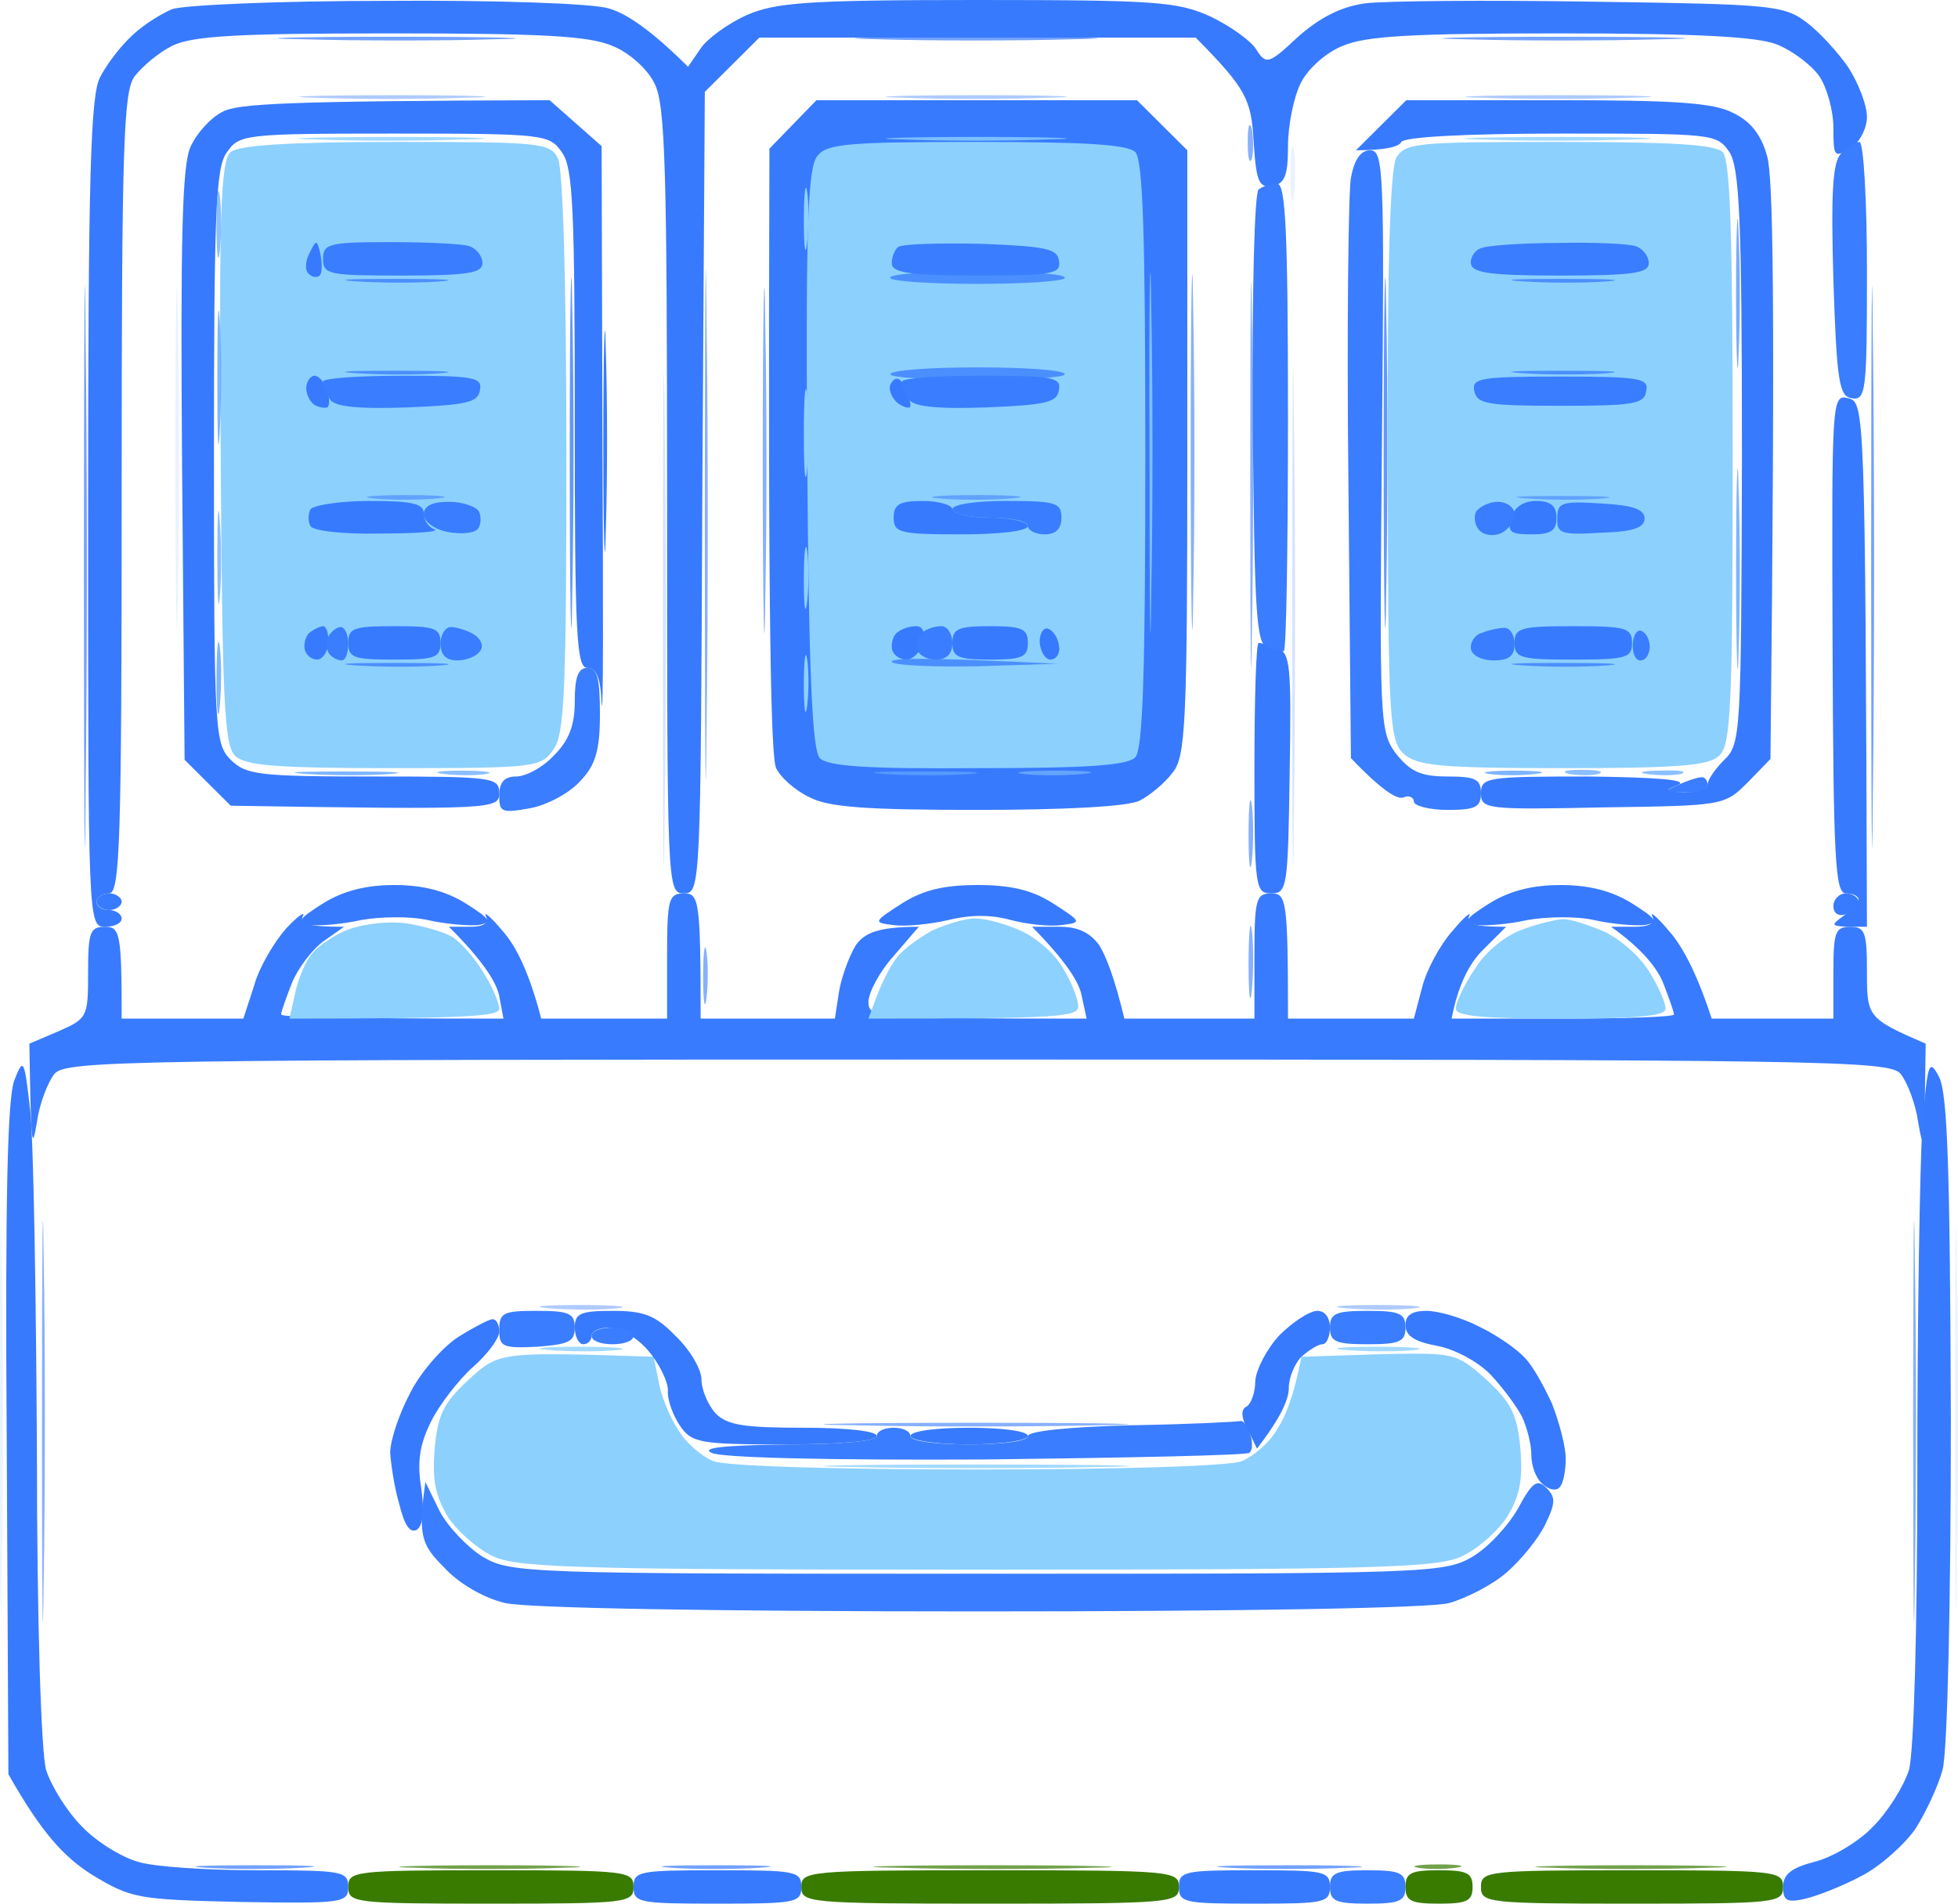 <svg width="72" height="70" viewBox="0 0 72 70" fill="none" xmlns="http://www.w3.org/2000/svg">
<path fill-rule="evenodd" clip-rule="evenodd" d="M14.194 0.031C18.112 0 21.784 0.123 22.37 0.307C22.956 0.461 23.851 1.013 25.301 2.456L25.764 1.781C26.011 1.412 26.782 0.86 27.461 0.553C28.541 0.092 29.652 0 35.946 0C42.518 0 43.321 0.061 44.524 0.614C45.233 0.952 46.005 1.504 46.19 1.811C46.56 2.395 46.653 2.364 47.733 1.351C48.535 0.645 49.306 0.246 50.201 0.123C50.942 0.031 54.675 0 58.532 0.061C65.042 0.154 65.567 0.184 66.4 0.798C66.863 1.136 67.573 1.904 67.974 2.487C68.344 3.07 68.652 3.868 68.652 4.298C68.652 4.728 68.375 5.25 68.035 5.465C67.449 5.803 67.418 5.772 67.418 4.697C67.418 4.053 67.171 3.193 66.894 2.794C66.585 2.364 65.876 1.842 65.32 1.627C64.61 1.351 62.389 1.228 57.39 1.228C51.898 1.228 50.232 1.32 49.368 1.689C48.751 1.934 48.072 2.548 47.825 3.07C47.578 3.561 47.362 4.605 47.362 5.373C47.362 6.478 47.239 6.754 46.776 6.846C46.283 6.908 46.19 6.662 46.097 5.158C46.005 3.654 45.82 3.254 43.968 1.382H27.924L25.918 3.377L25.826 18.114C25.764 32.605 25.764 32.851 25.147 32.851C24.53 32.851 24.53 32.636 24.53 18.421C24.53 6.202 24.468 3.838 24.067 3.07C23.82 2.548 23.141 1.934 22.524 1.689C21.66 1.32 19.963 1.228 14.348 1.228C8.67 1.228 7.066 1.32 6.325 1.689C5.832 1.934 5.215 2.456 4.937 2.825C4.536 3.408 4.474 5.465 4.474 18.175C4.474 31.009 4.412 32.851 4.011 32.851C3.764 32.851 3.549 33.004 3.549 33.158C3.549 33.342 3.764 33.465 4.011 33.465C4.258 33.465 4.474 33.618 4.474 33.772C4.474 33.956 4.196 34.079 3.857 34.079C3.24 34.079 3.24 33.864 3.24 18.882C3.24 6.447 3.333 3.531 3.672 2.855C3.919 2.364 4.443 1.689 4.844 1.32C5.215 0.952 5.893 0.522 6.325 0.338C6.757 0.184 10.244 0.031 14.194 0.031ZM67.974 14.645C68.56 14.798 68.591 15.075 68.652 34.079H67.943C67.326 34.048 67.326 34.017 67.788 33.68C68.097 33.465 68.313 33.219 68.344 33.096C68.344 32.943 68.128 32.851 67.881 32.851C67.48 32.851 67.418 31.623 67.387 23.671C67.356 14.614 67.356 14.491 67.974 14.645ZM46.283 23.64C46.375 23.64 46.684 23.733 46.961 23.825C47.455 24.009 47.486 24.469 47.424 28.43C47.362 32.636 47.332 32.851 46.745 32.851C46.159 32.851 46.128 32.636 46.128 28.246C46.128 25.728 46.19 23.64 46.283 23.64ZM14.502 32.544C15.551 32.544 16.384 32.759 17.125 33.219C18.05 33.803 18.112 33.925 17.587 34.017C17.248 34.048 16.415 33.987 15.736 33.833C15.057 33.68 13.947 33.711 13.268 33.833C12.589 33.987 11.756 34.048 11.416 34.017C10.892 33.925 10.954 33.803 11.879 33.219C12.62 32.759 13.453 32.544 14.502 32.544ZM35.946 32.544C37.18 32.544 37.952 32.728 38.723 33.219C39.772 33.895 39.803 33.925 39.032 34.017C38.6 34.079 37.767 33.987 37.18 33.833C36.46 33.629 35.689 33.629 34.866 33.833C34.188 33.987 33.293 34.079 32.861 34.017C32.089 33.925 32.12 33.895 33.169 33.219C33.941 32.728 34.712 32.544 35.946 32.544ZM57.39 32.544C58.439 32.544 59.273 32.759 60.013 33.219C60.939 33.803 61 33.925 60.476 34.017C60.136 34.048 59.303 33.987 58.625 33.833C57.946 33.68 56.835 33.711 56.156 33.833C55.477 33.987 54.644 34.048 54.305 34.017C53.78 33.925 53.842 33.803 54.768 33.219C55.508 32.759 56.341 32.544 57.39 32.544ZM1.111 40.833C1.234 41.939 1.327 47.588 1.358 53.421C1.358 59.592 1.512 64.474 1.697 65.088C1.882 65.671 2.469 66.623 3.024 67.175C3.549 67.728 4.505 68.311 5.091 68.465C5.678 68.649 7.652 68.772 9.473 68.772C12.589 68.772 12.805 68.803 12.805 69.386C12.805 69.969 12.62 70 8.856 69.939C5.03 69.847 4.844 69.816 3.363 68.925C2.407 68.311 1.574 67.483 0.309 65.241L0.247 52.93C0.185 44.057 0.278 40.373 0.525 39.728C0.864 38.868 0.895 38.93 1.111 40.833ZM71.306 39.605C71.615 40.219 71.707 42.952 71.738 52.193C71.738 58.763 71.615 64.504 71.429 65.088C71.275 65.671 70.812 66.653 70.442 67.237C70.041 67.82 69.146 68.618 68.498 68.956C67.819 69.325 66.894 69.693 66.4 69.816C65.721 69.969 65.567 69.908 65.567 69.386C65.567 68.925 65.876 68.68 66.709 68.465C67.356 68.311 68.344 67.728 68.868 67.175C69.424 66.623 70.01 65.671 70.195 65.088C70.38 64.443 70.504 59.899 70.504 54.035C70.504 48.539 70.596 42.89 70.689 41.447C70.874 39.053 70.936 38.899 71.306 39.605ZM26.381 68.772C29.251 68.772 29.467 68.803 29.467 69.386C29.467 69.969 29.251 70 26.381 70C23.512 70 23.296 69.969 23.296 69.386C23.296 68.803 23.512 68.772 26.381 68.772ZM46.128 68.772C48.689 68.772 48.905 68.803 48.905 69.386C48.905 69.969 48.689 70 46.128 70C43.567 70 43.351 69.969 43.351 69.386C43.351 68.803 43.567 68.772 46.128 68.772Z" fill="#387AFE"/>
<path fill-rule="evenodd" clip-rule="evenodd" d="M25.147 32.851C25.702 32.851 25.764 33.066 25.764 37.456H30.701L30.855 36.443C30.948 35.921 31.225 35.154 31.472 34.754C31.781 34.325 32.244 34.079 33.786 34.079L32.861 35.154C32.336 35.737 31.935 36.504 31.935 36.842C31.935 37.425 32.151 37.456 39.957 37.456L39.772 36.596C39.68 36.136 39.248 35.399 37.952 34.079H38.97C39.649 34.079 40.081 34.294 40.42 34.754C40.667 35.154 40.975 35.921 41.346 37.456H46.128V35.154C46.128 33.066 46.19 32.851 46.745 32.851C47.301 32.851 47.362 33.066 47.362 37.456H51.991L52.299 36.289C52.454 35.675 52.947 34.754 53.41 34.233C53.842 33.711 54.12 33.496 54.027 33.68C53.904 33.956 54.12 34.079 55.385 34.079L54.521 34.939C54.058 35.399 53.626 36.167 53.379 37.456H57.483C59.705 37.456 61.556 37.395 61.556 37.303C61.556 37.211 61.371 36.689 61.155 36.136C60.939 35.614 60.414 34.908 59.242 34.079H60.106C60.661 34.079 60.877 33.946 60.754 33.68C60.661 33.496 60.939 33.711 61.371 34.233C61.834 34.754 62.358 35.675 62.944 37.456H67.418V35.768C67.418 34.294 67.48 34.079 68.035 34.079C68.591 34.079 68.652 34.294 68.652 35.768C68.652 37.395 68.683 37.456 70.812 38.377L70.781 40.434C70.751 42.215 70.72 42.338 70.535 41.263C70.442 40.588 70.133 39.789 69.887 39.483C69.455 38.991 67.171 38.961 35.946 38.961C4.721 38.961 2.438 38.991 2.006 39.483C1.759 39.789 1.45 40.588 1.358 41.263C1.173 42.338 1.142 42.215 1.08 38.377L2.16 37.917C3.209 37.456 3.24 37.395 3.24 35.768C3.24 34.294 3.302 34.079 3.857 34.079C4.412 34.079 4.474 34.294 4.474 37.456H8.948L9.349 36.228C9.534 35.553 10.09 34.632 10.522 34.14C10.954 33.68 11.231 33.496 11.139 33.68C11.015 33.956 11.231 34.079 12.651 34.079L11.91 34.601C11.478 34.908 10.954 35.614 10.738 36.136C10.522 36.689 10.337 37.211 10.337 37.303C10.337 37.395 12.188 37.456 18.513 37.456L18.359 36.627C18.266 36.167 17.834 35.399 16.508 34.079H17.279C17.773 34.079 17.989 33.956 17.865 33.68C17.773 33.496 18.05 33.711 18.482 34.233C18.945 34.754 19.439 35.675 19.902 37.456H24.53V35.154C24.53 33.066 24.591 32.851 25.147 32.851V32.851ZM4.011 32.851C4.258 32.851 4.474 33.004 4.474 33.158C4.474 33.311 4.258 33.465 4.011 33.465C3.764 33.465 3.548 33.311 3.548 33.158C3.548 33.004 3.764 32.851 4.011 32.851ZM67.881 32.851C68.128 32.851 68.344 33.004 68.344 33.158C68.344 33.311 68.128 33.526 67.881 33.618C67.603 33.711 67.418 33.588 67.418 33.311C67.418 33.066 67.634 32.851 67.881 32.851Z" fill="#387BFE"/>
<path d="M67.418 10.316C67.326 7.061 67.387 5.987 67.696 5.649C67.912 5.404 68.22 5.219 68.375 5.219C68.529 5.219 68.652 7.368 68.652 9.978C68.652 14.338 68.621 14.737 68.097 14.645C67.634 14.583 67.541 14.061 67.418 10.316Z" fill="#3A7DFE"/>
<path d="M46.066 15.412C46.036 10.868 46.128 7.061 46.282 6.969C46.437 6.846 46.714 6.754 46.961 6.754C47.27 6.754 47.362 8.382 47.362 15.351C47.362 20.079 47.301 23.947 47.208 23.947C47.115 23.947 46.838 23.886 46.591 23.794C46.19 23.671 46.128 22.412 46.066 15.412Z" fill="#3A7DFE"/>
<path d="M50.294 70C49.121 70 48.905 69.908 48.905 69.386C48.905 68.864 49.121 68.772 50.294 68.772C51.466 68.772 51.682 68.864 51.682 69.386C51.682 69.908 51.466 70 50.294 70Z" fill="#3A7DFE"/>
<path d="M11.385 35.184C11.601 34.846 12.249 34.386 12.835 34.171C13.421 33.956 14.347 33.864 14.964 33.956C15.55 34.048 16.291 34.263 16.569 34.417C16.877 34.57 17.402 35.154 17.741 35.706C18.081 36.228 18.358 36.873 18.358 37.088C18.358 37.364 17.371 37.456 10.645 37.456L10.83 36.627C10.922 36.136 11.169 35.491 11.385 35.184Z" fill="#8DD1FE"/>
<path d="M32.953 35.246C33.169 34.939 33.755 34.509 34.249 34.232C34.773 33.987 35.483 33.772 35.853 33.772C36.254 33.772 37.026 33.987 37.55 34.232C38.105 34.478 38.815 35.092 39.093 35.614C39.401 36.105 39.648 36.75 39.648 36.996C39.648 37.395 39 37.456 31.934 37.456L32.243 36.627C32.428 36.136 32.737 35.522 32.953 35.246Z" fill="#8DD1FE"/>
<path d="M54.243 35.614C54.644 34.969 55.384 34.386 56.001 34.171C56.587 33.956 57.266 33.803 57.452 33.803C57.667 33.772 58.346 33.987 58.932 34.232C59.519 34.478 60.29 35.154 60.63 35.706C60.969 36.228 61.247 36.873 61.247 37.088C61.247 37.364 60.259 37.456 57.39 37.456C54.52 37.456 53.533 37.364 53.533 37.088C53.533 36.873 53.841 36.197 54.243 35.614Z" fill="#8DD1FE"/>
<path d="M18.05 70C13.021 70 12.805 69.969 12.805 69.386C12.805 68.803 13.021 68.772 18.05 68.772C23.079 68.772 23.295 68.803 23.295 69.386C23.295 69.969 23.079 70 18.05 70Z" fill="#387B00"/>
<path d="M36.409 70C29.682 70 29.466 69.969 29.466 69.386C29.466 68.803 29.682 68.772 36.409 68.772C43.135 68.772 43.351 68.803 43.351 69.386C43.351 69.969 43.135 70 36.409 70Z" fill="#387B00"/>
<path d="M52.916 70C51.898 70 51.682 69.908 51.682 69.386C51.682 68.864 51.898 68.772 52.916 68.772C53.934 68.772 54.15 68.864 54.15 69.386C54.15 69.908 53.934 70 52.916 70Z" fill="#387B00"/>
<path d="M60.013 70C54.675 70 54.459 69.969 54.459 69.386C54.459 68.803 54.675 68.772 60.013 68.772C65.351 68.772 65.567 68.803 65.567 69.386C65.567 69.969 65.351 70 60.013 70Z" fill="#387B00"/>
<path d="M18.205 1.443C16.354 1.504 13.145 1.504 11.108 1.443C9.072 1.412 10.614 1.351 14.502 1.351C18.421 1.351 20.056 1.412 18.205 1.443Z" fill="#387AFE" fill-opacity="0.7"/>
<path d="M39.495 1.443C37.458 1.504 34.188 1.504 32.244 1.443C30.3 1.412 31.966 1.351 35.946 1.351C39.927 1.351 41.531 1.412 39.495 1.443Z" fill="#387AFE" fill-opacity="0.7"/>
<path d="M61.093 1.443C59.057 1.504 55.786 1.504 53.842 1.443C51.898 1.412 53.565 1.351 57.545 1.351C61.525 1.351 63.13 1.412 61.093 1.443Z" fill="#387AFE" fill-opacity="0.7"/>
<path d="M3.148 29.167C3.117 33.803 3.086 30.088 3.086 20.877C3.086 11.667 3.117 7.89 3.148 12.434C3.209 16.978 3.209 24.531 3.148 29.167Z" fill="#387AFE" fill-opacity="0.7"/>
<path d="M68.869 29.167C68.838 33.803 68.807 30.088 68.807 20.877C68.807 11.667 68.838 7.89 68.869 12.434C68.93 16.978 68.93 24.531 68.869 29.167Z" fill="#387AFE" fill-opacity="0.7"/>
<path d="M11.108 68.68C10.09 68.741 8.486 68.741 7.56 68.68C6.634 68.618 7.467 68.588 9.411 68.588C11.355 68.588 12.126 68.618 11.108 68.68Z" fill="#387AFE" fill-opacity="0.7"/>
<path d="M27.924 68.68C26.998 68.741 25.548 68.741 24.684 68.68C23.82 68.618 24.592 68.588 26.381 68.588C28.171 68.588 28.85 68.618 27.924 68.68Z" fill="#387AFE" fill-opacity="0.7"/>
<path d="M49.523 68.68C48.258 68.741 46.314 68.741 45.203 68.68C44.092 68.618 45.141 68.588 47.517 68.588C49.893 68.588 50.788 68.649 49.523 68.68Z" fill="#387AFE" fill-opacity="0.7"/>
<path d="M25.98 26.864C25.949 31.101 25.918 27.693 25.918 19.342C25.918 10.991 25.949 7.522 25.98 11.667C26.042 15.811 26.042 22.627 25.98 26.864Z" fill="#387BFD" fill-opacity="0.6"/>
<path d="M46.036 5.833C45.943 6.079 45.882 5.803 45.882 5.219C45.882 4.636 45.943 4.421 46.036 4.759C46.097 5.096 46.097 5.588 46.036 5.833Z" fill="#387BFD" fill-opacity="0.6"/>
<path d="M46.036 31.623C45.974 32.206 45.912 31.807 45.912 30.702C45.912 29.596 45.974 29.105 46.036 29.627C46.097 30.149 46.097 31.04 46.036 31.623Z" fill="#387BFD" fill-opacity="0.6"/>
<path d="M1.605 58.18C1.574 61.557 1.543 58.917 1.543 52.346C1.543 45.776 1.574 43.013 1.605 46.206C1.666 49.399 1.666 54.803 1.605 58.18Z" fill="#387BFD" fill-opacity="0.6"/>
<path d="M70.411 58.18C70.38 61.557 70.35 58.917 70.35 52.346C70.35 45.776 70.38 43.013 70.411 46.206C70.473 49.399 70.473 54.803 70.411 58.18Z" fill="#387BFD" fill-opacity="0.6"/>
<path d="M46.036 23.18C46.005 26.404 45.974 23.825 45.974 17.5C45.974 11.175 46.005 8.535 46.036 11.667C46.097 14.798 46.097 19.956 46.036 23.18Z" fill="#387BFE" fill-opacity="0.6"/>
<path d="M46.036 36.382C45.974 37.057 45.912 36.627 45.912 35.461C45.912 34.294 45.974 33.711 46.036 34.233C46.097 34.754 46.097 35.706 46.036 36.382Z" fill="#387BFE" fill-opacity="0.6"/>
<path d="M25.98 36.689C25.918 37.211 25.856 36.842 25.856 35.921C25.856 35 25.918 34.57 25.98 35C26.042 35.43 26.042 36.167 25.98 36.689Z" fill="#387BFE" fill-opacity="0.6"/>
<path d="M47.578 7.215C47.517 7.706 47.455 7.368 47.455 6.447C47.455 5.526 47.517 5.096 47.578 5.526C47.64 5.956 47.64 6.724 47.578 7.215Z" fill="#387AFD" fill-opacity="0.1"/>
<path d="M0.062 57.873C0.031 61.066 0 58.517 0 52.193C0 45.868 0.031 43.228 0.062 46.36C0.123 49.491 0.123 54.68 0.062 57.873Z" fill="#387AFD" fill-opacity="0.1"/>
<path d="M71.954 57.873C71.923 61.066 71.892 58.517 71.892 52.193C71.892 45.868 71.923 43.228 71.954 46.36C72.015 49.491 72.015 54.68 71.954 57.873Z" fill="#387AFD" fill-opacity="0.1"/>
<path d="M47.578 30.088C47.547 34.232 47.516 30.917 47.516 22.719C47.516 14.522 47.547 11.145 47.578 15.197C47.64 19.25 47.64 25.943 47.578 30.088Z" fill="#387BFE" fill-opacity="0.2"/>
<path d="M24.437 30.088C24.406 34.232 24.375 30.978 24.375 22.873C24.375 14.768 24.406 11.39 24.437 15.351C24.498 19.311 24.498 25.943 24.437 30.088Z" fill="#387BFE" fill-opacity="0.2"/>
<path d="M20.672 68.68C19.13 68.742 16.723 68.742 15.273 68.68C13.823 68.65 15.088 68.588 18.05 68.588C21.012 68.588 22.215 68.65 20.672 68.68Z" fill="#387B00" fill-opacity="0.7"/>
<path d="M40.111 68.68C38.229 68.742 35.051 68.742 33.014 68.68C30.978 68.65 32.49 68.588 36.408 68.588C40.327 68.588 41.993 68.65 40.111 68.68Z" fill="#387B00" fill-opacity="0.7"/>
<path d="M53.533 68.68C53.101 68.742 52.484 68.742 52.145 68.68C51.805 68.619 52.145 68.557 52.916 68.557C53.687 68.557 53.965 68.619 53.533 68.68Z" fill="#387B00" fill-opacity="0.7"/>
<path d="M62.789 68.68C61.185 68.742 58.593 68.742 57.081 68.68C55.569 68.65 56.865 68.588 60.013 68.588C63.16 68.588 64.394 68.65 62.789 68.68Z" fill="#387B00" fill-opacity="0.7"/>
<path d="M8.115 16.64C8.053 7.798 8.115 5.895 8.485 5.588C8.793 5.342 10.614 5.219 14.563 5.219C19.901 5.219 20.241 5.25 20.518 5.833C20.703 6.202 20.827 10.469 20.827 16.64C20.827 25.237 20.765 26.987 20.364 27.54C19.901 28.215 19.747 28.246 14.502 28.246C10.12 28.246 9.009 28.154 8.639 27.785C8.238 27.386 8.176 25.667 8.115 16.64Z" fill="#8CD0FE"/>
<path d="M51.034 16.794C51.003 9.671 51.126 6.232 51.342 5.803C51.682 5.25 52.083 5.219 57.328 5.219C61.463 5.219 63.036 5.311 63.345 5.588C63.623 5.895 63.715 8.443 63.715 16.671C63.715 25.943 63.654 27.386 63.221 27.785C62.851 28.154 61.74 28.246 57.452 28.246C52.854 28.246 52.083 28.154 51.589 27.693C51.096 27.202 51.034 26.342 51.034 16.794Z" fill="#8CD0FE"/>
<path d="M15.983 53.267C16.106 51.978 16.322 51.579 17.248 50.719C18.358 49.706 18.389 49.706 24.036 49.89L24.221 50.811C24.313 51.333 24.622 52.101 24.93 52.561C25.208 53.053 25.794 53.544 26.226 53.728C26.689 53.912 30.7 54.035 35.946 54.035C41.191 54.035 45.202 53.912 45.665 53.728C46.097 53.544 46.683 53.053 46.961 52.561C47.27 52.101 47.578 51.333 47.856 49.89L50.694 49.798C53.502 49.737 53.533 49.737 54.644 50.719C55.569 51.579 55.785 51.978 55.909 53.267C56.002 54.465 55.878 55.017 55.415 55.785C55.045 56.338 54.274 57.013 53.687 57.259C52.762 57.658 50.077 57.719 35.946 57.719C21.814 57.719 19.13 57.658 18.204 57.259C17.618 57.013 16.846 56.338 16.476 55.785C16.014 55.017 15.89 54.465 15.983 53.267Z" fill="#8CD0FE"/>
<path d="M7.004 5.404C7.22 4.912 7.744 4.329 8.176 4.114C8.732 3.807 10.521 3.715 20.21 3.684L22.123 5.373L22.154 16.272C22.184 22.259 22.184 26.588 22.123 25.882C22.092 24.96 21.938 24.561 21.598 24.561C21.197 24.561 21.135 23.333 21.135 15.443C21.135 7.798 21.074 6.171 20.673 5.618C20.21 4.943 20.086 4.912 14.502 4.912C8.917 4.912 8.793 4.943 8.331 5.618C7.93 6.171 7.868 7.952 7.868 16.825C7.868 26.925 7.899 27.355 8.485 27.939C9.04 28.491 9.503 28.553 13.73 28.553C18.142 28.553 18.358 28.583 18.358 29.167C18.358 29.75 18.173 29.781 8.485 29.627L6.788 27.939L6.695 17.101C6.634 8.842 6.695 6.079 7.004 5.404Z" fill="#387AFE"/>
<path d="M28.294 5.465L29.158 4.575L30.022 3.684H41.808L43.66 5.526V16.671C43.66 26.741 43.598 27.846 43.104 28.43C42.827 28.798 42.271 29.259 41.901 29.443C41.469 29.658 39.186 29.781 35.946 29.781C31.904 29.781 30.485 29.689 29.775 29.32C29.25 29.075 28.695 28.583 28.541 28.246C28.355 27.877 28.232 23.364 28.294 5.465Z" fill="#387AFE"/>
<path d="M49.861 5.526L50.787 4.605L51.713 3.684H57.267C61.555 3.684 63.006 3.776 63.715 4.145C64.363 4.452 64.764 4.943 64.98 5.741C65.196 6.478 65.289 10.653 65.104 27.908L64.271 28.767C63.407 29.627 63.376 29.627 58.939 29.689L58.933 29.689C54.644 29.781 54.459 29.75 54.459 29.167C54.459 28.583 54.675 28.553 58.408 28.553C60.907 28.583 62.111 28.675 61.71 28.86C61.185 29.075 61.216 29.105 61.956 29.136C62.419 29.136 62.79 29.013 62.79 28.86C62.79 28.675 63.067 28.276 63.407 27.939C64.022 27.357 64.024 26.897 64.055 16.863L64.055 16.794C64.055 7.952 63.962 6.171 63.592 5.588C63.129 4.912 62.975 4.912 57.39 4.912C53.903 4.912 51.651 5.035 51.528 5.219C51.466 5.373 51.034 5.526 49.861 5.526Z" fill="#387AFE"/>
<path d="M21.444 49.43C21.29 49.43 21.135 49.154 21.135 48.816C21.135 48.294 21.351 48.202 22.524 48.202C23.666 48.202 24.098 48.355 24.838 49.123C25.363 49.614 25.794 50.351 25.794 50.719C25.794 51.118 26.041 51.671 26.319 51.978C26.751 52.408 27.368 52.5 29.559 52.5C31.163 52.5 32.243 52.623 32.243 52.807C32.243 52.991 30.916 53.114 28.849 53.114C25.702 53.114 25.424 53.053 24.992 52.408C24.745 52.039 24.529 51.456 24.56 51.118C24.56 50.781 24.221 50.105 23.82 49.645C23.419 49.184 22.802 48.816 22.431 48.816C22.061 48.816 21.753 48.939 21.753 49.123C21.753 49.276 21.629 49.43 21.444 49.43Z" fill="#387AFE"/>
<path d="M46.159 50.781C46.19 50.351 46.591 49.583 47.054 49.092C47.547 48.601 48.164 48.202 48.442 48.202C48.72 48.202 48.905 48.447 48.905 48.816C48.905 49.154 48.782 49.43 48.627 49.43C48.473 49.43 48.133 49.645 47.856 49.89C47.609 50.136 47.393 50.658 47.393 51.026C47.393 51.425 47.146 52.07 46.221 53.267L45.881 52.561C45.634 52.132 45.634 51.825 45.819 51.732C46.005 51.64 46.159 51.211 46.159 50.781Z" fill="#387AFE"/>
<path d="M52.854 49.491C52.021 49.338 51.682 49.123 51.682 48.724C51.682 48.355 51.929 48.202 52.453 48.202C52.885 48.202 53.749 48.447 54.397 48.785C55.045 49.092 55.785 49.614 56.063 49.921C56.372 50.228 56.804 51.026 57.081 51.64C57.328 52.285 57.575 53.175 57.575 53.636C57.575 54.096 57.483 54.588 57.328 54.711C57.205 54.833 56.927 54.772 56.711 54.557C56.464 54.342 56.31 53.882 56.31 53.482C56.31 53.114 56.156 52.5 55.971 52.101C55.785 51.732 55.261 51.026 54.829 50.566C54.366 50.075 53.502 49.614 52.854 49.491Z" fill="#387AFE"/>
<path d="M15.057 51.272C15.427 50.504 16.23 49.583 16.816 49.184C17.402 48.816 17.988 48.509 18.112 48.509C18.266 48.509 18.358 48.724 18.358 48.969C18.358 49.215 17.927 49.798 17.402 50.259C16.878 50.719 16.168 51.64 15.859 52.254C15.427 53.114 15.335 53.759 15.489 54.711C15.612 55.57 15.551 56.092 15.335 56.246C15.088 56.399 14.872 56.092 14.687 55.325C14.502 54.711 14.378 53.851 14.347 53.421C14.347 52.991 14.656 52.039 15.057 51.272Z" fill="#387AFE"/>
<path d="M35.637 53.114C34.403 53.114 33.477 52.961 33.477 52.807C33.477 52.623 34.403 52.5 35.637 52.5C36.871 52.5 37.797 52.623 37.797 52.807C37.797 52.961 36.871 53.114 35.637 53.114Z" fill="#387AFE"/>
<path d="M22.277 19.496C22.246 21.338 22.185 19.895 22.185 16.272C22.185 12.649 22.246 11.114 22.277 12.895C22.339 14.675 22.339 17.654 22.277 19.496Z" fill="#387BFE"/>
<path d="M49.584 17.715C49.522 12.097 49.584 7.061 49.676 6.539C49.8 5.864 50.036 5.526 50.386 5.526C50.88 5.526 50.91 6.294 50.818 16.18C50.725 26.557 50.725 26.895 51.342 27.724C51.867 28.368 52.237 28.553 53.224 28.553C54.243 28.553 54.459 28.645 54.459 29.167C54.459 29.689 54.243 29.781 53.224 29.781C52.546 29.781 51.99 29.627 51.99 29.474C51.99 29.32 51.805 29.228 51.62 29.32C51.404 29.412 50.88 29.136 49.676 27.877L49.584 17.715Z" fill="#3A7DFE"/>
<path d="M20.364 27.785C20.919 27.232 21.135 26.68 21.135 25.79C21.135 24.899 21.259 24.561 21.598 24.561C21.968 24.561 22.061 24.96 22.061 26.25C22.061 27.57 21.907 28.123 21.351 28.706C20.981 29.136 20.148 29.596 19.5 29.719C18.451 29.904 18.358 29.873 18.358 29.259C18.358 28.767 18.544 28.553 18.976 28.553C19.346 28.553 19.963 28.215 20.364 27.785Z" fill="#3A7DFE"/>
<path d="M61.926 29.136C61.185 29.136 61.154 29.105 61.71 28.86C62.049 28.706 62.419 28.583 62.543 28.583C62.697 28.553 62.789 28.706 62.789 28.86C62.789 29.044 62.419 29.167 61.926 29.136Z" fill="#3A7DFE"/>
<path d="M19.747 49.522C18.482 49.583 18.358 49.522 18.358 48.908C18.358 48.263 18.513 48.202 19.747 48.202C20.919 48.202 21.135 48.294 21.135 48.816C21.135 49.338 20.919 49.43 19.747 49.522Z" fill="#3A7DFE"/>
<path d="M50.293 49.43C49.121 49.43 48.905 49.338 48.905 48.816C48.905 48.294 49.121 48.202 50.293 48.202C51.466 48.202 51.682 48.294 51.682 48.816C51.682 49.338 51.466 49.43 50.293 49.43Z" fill="#3A7DFE"/>
<path d="M22.524 49.43C22.092 49.43 21.753 49.307 21.753 49.123C21.753 48.939 22.092 48.816 22.524 48.816C22.956 48.816 23.295 48.939 23.295 49.123C23.295 49.307 22.956 49.43 22.524 49.43Z" fill="#3A7DFE"/>
<path d="M37.797 52.807C37.797 52.623 39.309 52.469 41.592 52.408C43.66 52.377 45.449 52.285 45.603 52.254C45.727 52.224 45.881 52.439 45.974 52.746C46.066 53.022 46.066 53.329 45.943 53.421C45.85 53.513 41.469 53.605 36.223 53.667C30.484 53.697 26.473 53.605 26.165 53.421C25.764 53.237 26.628 53.145 28.942 53.114C30.916 53.114 32.243 52.991 32.243 52.807C32.243 52.623 32.521 52.5 32.86 52.5C33.2 52.5 33.477 52.623 33.477 52.807C33.477 52.991 34.403 53.114 35.637 53.114C36.871 53.114 37.797 52.991 37.797 52.807Z" fill="#3A7DFE"/>
<path d="M54.119 57.259C54.706 56.921 55.446 56.123 55.816 55.478C56.341 54.496 56.526 54.373 56.865 54.711C57.205 55.048 57.205 55.263 56.834 56.031C56.588 56.553 55.971 57.32 55.415 57.811C54.891 58.272 53.934 58.763 53.286 58.947C52.607 59.132 45.727 59.254 36.007 59.254C26.134 59.254 19.407 59.132 18.574 58.947C17.803 58.763 16.877 58.241 16.322 57.627C15.489 56.798 15.366 56.461 15.643 54.496L16.168 55.57C16.476 56.154 17.217 56.921 17.772 57.259C18.79 57.842 19.377 57.873 35.946 57.873C52.515 57.873 53.101 57.842 54.119 57.259Z" fill="#3A7DFE"/>
<path d="M21.043 21.798C21.012 24.746 20.95 22.474 20.95 16.733C20.95 10.991 21.012 8.566 21.043 11.36C21.105 14.153 21.105 18.851 21.043 21.798Z" fill="#3B7EFE" fill-opacity="0.8"/>
<path d="M50.972 21.798C50.941 24.746 50.88 22.474 50.88 16.733C50.88 10.991 50.941 8.566 50.972 11.36C51.034 14.153 51.034 18.851 50.972 21.798Z" fill="#3B7EFE" fill-opacity="0.8"/>
<path d="M44.122 57.934C39.556 57.996 32.12 57.996 27.615 57.934C23.11 57.904 26.874 57.873 35.946 57.873C45.017 57.873 48.689 57.904 44.122 57.934Z" fill="#3B7EFE" fill-opacity="0.8"/>
<path d="M17.125 5.127C15.52 5.189 13.021 5.189 11.571 5.127C10.12 5.096 11.447 5.035 14.502 5.035C17.556 5.035 18.729 5.096 17.125 5.127Z" fill="#8CD0FE" fill-opacity="0.8"/>
<path d="M60.013 5.127C58.408 5.189 55.909 5.189 54.459 5.127C53.009 5.096 54.336 5.035 57.39 5.035C60.445 5.035 61.617 5.096 60.013 5.127Z" fill="#8CD0FE" fill-opacity="0.8"/>
<path d="M22.678 49.645C22.092 49.706 20.981 49.706 20.21 49.645C19.439 49.583 19.932 49.522 21.29 49.522C22.648 49.522 23.265 49.583 22.678 49.645Z" fill="#8CD0FE" fill-opacity="0.8"/>
<path d="M51.991 49.645C51.404 49.706 50.294 49.706 49.522 49.645C48.751 49.583 49.245 49.522 50.602 49.522C51.96 49.522 52.577 49.583 51.991 49.645Z" fill="#8CD0FE" fill-opacity="0.8"/>
<path d="M40.42 53.943C37.89 54.004 33.786 54.004 31.318 53.943C28.849 53.912 30.948 53.851 35.946 53.851C40.944 53.851 42.981 53.912 40.42 53.943Z" fill="#8CD0FE" fill-opacity="0.8"/>
<path d="M28.139 22.105C28.109 24.899 28.047 22.535 28.047 16.886C28.047 11.237 28.109 8.934 28.139 11.82C28.201 14.706 28.201 19.311 28.139 22.105Z" fill="#387BFD" fill-opacity="0.6"/>
<path d="M43.876 21.952C43.845 24.807 43.783 22.412 43.783 16.579C43.783 10.746 43.845 8.412 43.876 11.36C43.937 14.307 43.937 19.096 43.876 21.952Z" fill="#387BFE" fill-opacity="0.6"/>
<path d="M40.42 52.408C37.859 52.469 33.786 52.469 31.317 52.408C28.849 52.377 30.947 52.316 35.946 52.316C40.944 52.316 42.95 52.377 40.42 52.408Z" fill="#387BFE" fill-opacity="0.6"/>
<path d="M6.541 21.952C6.51 24.654 6.448 22.32 6.448 16.732C6.448 11.175 6.51 8.934 6.541 11.82C6.603 14.706 6.603 19.25 6.541 21.952Z" fill="#387AFD" fill-opacity="0.1"/>
<path d="M17.125 3.592C15.52 3.654 13.021 3.654 11.571 3.592C10.12 3.561 11.447 3.5 14.502 3.5C17.556 3.5 18.729 3.561 17.125 3.592Z" fill="#387BFE" fill-opacity="0.4"/>
<path d="M38.569 3.592C37.057 3.654 34.619 3.654 33.169 3.592C31.719 3.561 32.984 3.5 35.946 3.5C38.908 3.5 40.081 3.561 38.569 3.592Z" fill="#387BFE" fill-opacity="0.4"/>
<path d="M60.013 3.592C58.408 3.654 55.909 3.654 54.459 3.592C53.009 3.561 54.336 3.5 57.39 3.5C60.445 3.5 61.617 3.561 60.013 3.592Z" fill="#387BFE" fill-opacity="0.4"/>
<path d="M22.678 48.11C22.092 48.171 20.981 48.171 20.21 48.11C19.439 48.048 19.932 47.987 21.29 47.987C22.648 47.987 23.265 48.048 22.678 48.11Z" fill="#387BFE" fill-opacity="0.4"/>
<path d="M51.991 48.11C51.404 48.171 50.294 48.171 49.522 48.11C48.751 48.048 49.245 47.987 50.602 47.987C51.96 47.987 52.577 48.048 51.991 48.11Z" fill="#387BFE" fill-opacity="0.4"/>
<path d="M8.084 15.811C8.023 16.978 7.992 16.18 7.992 13.969C7.992 11.759 8.023 10.807 8.084 11.82C8.146 12.833 8.146 14.614 8.084 15.811Z" fill="#5EA2FE" fill-opacity="0.8"/>
<path d="M63.932 23.947C63.901 25.544 63.839 24.162 63.839 20.877C63.839 17.592 63.901 16.272 63.932 17.96C63.993 19.649 63.993 22.351 63.932 23.947Z" fill="#5EA2FE" fill-opacity="0.8"/>
<path d="M8.084 25.943C8.023 26.618 7.961 26.189 7.961 25.022C7.961 23.855 8.023 23.272 8.084 23.794C8.146 24.316 8.146 25.267 8.084 25.943Z" fill="#5EA2FE" fill-opacity="0.8"/>
<path d="M14.348 28.46C13.576 28.522 12.188 28.522 11.262 28.46C10.337 28.399 10.954 28.368 12.651 28.368C14.348 28.368 15.119 28.399 14.348 28.46Z" fill="#5EA2FE" fill-opacity="0.8"/>
<path d="M56.465 28.46C55.971 28.522 55.2 28.522 54.768 28.46C54.336 28.399 54.768 28.338 55.694 28.338C56.619 28.338 56.989 28.399 56.465 28.46Z" fill="#5EA2FE" fill-opacity="0.8"/>
<path d="M8.084 9.211C8.023 9.794 7.961 9.395 7.961 8.289C7.961 7.184 8.023 6.724 8.084 7.215C8.146 7.706 8.146 8.627 8.084 9.211Z" fill="#6FAFFE" fill-opacity="0.8"/>
<path d="M8.084 21.952C8.023 22.627 7.992 21.952 7.992 20.417C7.992 18.882 8.023 18.329 8.084 19.189C8.146 20.017 8.146 21.276 8.084 21.952Z" fill="#6FAFFE" fill-opacity="0.8"/>
<path d="M17.865 28.46C17.526 28.522 16.816 28.522 16.323 28.46C15.829 28.399 16.107 28.338 16.971 28.338C17.834 28.338 18.236 28.399 17.865 28.46Z" fill="#6FAFFE" fill-opacity="0.8"/>
<path d="M58.779 28.46C58.532 28.522 58.038 28.522 57.699 28.46C57.36 28.368 57.576 28.307 58.162 28.307C58.748 28.307 59.026 28.368 58.779 28.46Z" fill="#6FAFFE" fill-opacity="0.8"/>
<path d="M61.803 28.46C61.525 28.522 60.97 28.522 60.569 28.46C60.167 28.399 60.414 28.338 61.093 28.338C61.772 28.307 62.081 28.368 61.803 28.46Z" fill="#6FAFFE" fill-opacity="0.8"/>
<path d="M63.931 13.048C63.901 14.246 63.839 13.202 63.839 10.746C63.839 8.289 63.901 7.338 63.931 8.597C63.993 9.855 63.993 11.851 63.931 13.048Z" fill="#5796FE" fill-opacity="0.8"/>
<path d="M29.683 16.855C29.621 8.259 29.714 6.14 30.053 5.741C30.392 5.281 31.226 5.219 35.916 5.219C39.896 5.219 41.439 5.311 41.747 5.588C42.025 5.895 42.117 8.474 42.117 16.733C42.117 24.746 42.025 27.57 41.747 27.846C41.469 28.154 39.865 28.246 35.977 28.246C31.935 28.276 30.454 28.184 30.146 27.877C29.868 27.57 29.745 24.899 29.683 16.855Z" fill="#8CD0FE"/>
<path d="M11.354 10.07C11.2 9.947 11.231 9.579 11.385 9.303C11.632 8.781 11.663 8.811 11.787 9.364C11.848 9.702 11.848 10.04 11.756 10.132C11.632 10.224 11.478 10.193 11.354 10.07Z" fill="#387AFE"/>
<path d="M11.57 14.89C11.416 14.798 11.262 14.522 11.262 14.276C11.262 14.031 11.416 13.816 11.57 13.816C11.725 13.816 11.941 14.061 12.033 14.368C12.126 14.645 12.126 14.921 12.033 14.982C11.941 15.013 11.725 14.982 11.57 14.89Z" fill="#387AFE"/>
<path d="M11.416 19.342C11.324 19.189 11.324 18.912 11.416 18.728C11.54 18.575 12.496 18.421 13.576 18.421C15.15 18.421 15.582 18.513 15.582 18.882C15.582 19.127 15.767 19.404 15.983 19.465C16.168 19.557 15.273 19.618 13.977 19.618C12.65 19.649 11.509 19.526 11.416 19.342Z" fill="#387AFE"/>
<path d="M56.31 19.649C55.539 19.649 55.415 19.557 55.57 19.035C55.693 18.636 56.032 18.421 56.495 18.421C57.02 18.421 57.236 18.605 57.236 19.035C57.236 19.526 57.02 19.649 56.31 19.649Z" fill="#387AFE"/>
<path d="M11.2 23.855C11.169 23.61 11.262 23.333 11.416 23.241C11.57 23.118 11.787 23.026 11.879 23.026C12.002 23.026 12.095 23.303 12.064 23.64C12.064 23.978 11.848 24.254 11.663 24.254C11.447 24.254 11.231 24.07 11.2 23.855Z" fill="#387AFE"/>
<path d="M14.502 24.254C13.021 24.254 12.805 24.193 12.805 23.64C12.805 23.088 13.021 23.026 14.502 23.026C15.983 23.026 16.199 23.088 16.199 23.64C16.199 24.193 15.983 24.254 14.502 24.254Z" fill="#387AFE"/>
<path d="M57.853 24.254C55.909 24.254 55.693 24.193 55.693 23.64C55.693 23.088 55.909 23.026 57.853 23.026C59.797 23.026 60.013 23.088 60.013 23.64C60.013 24.193 59.797 24.254 57.853 24.254Z" fill="#387AFE"/>
<path d="M14.81 10.132C12.095 10.132 11.879 10.101 11.879 9.518C11.879 8.965 12.095 8.903 14.347 8.903C15.705 8.903 17.032 8.965 17.279 9.057C17.525 9.149 17.741 9.425 17.741 9.671C17.741 10.04 17.217 10.132 14.81 10.132Z" fill="#3A7DFE"/>
<path d="M54.089 9.702C54.058 9.456 54.243 9.18 54.49 9.118C54.706 9.026 56.002 8.934 57.328 8.934C58.624 8.903 59.92 8.965 60.167 9.057C60.414 9.149 60.63 9.425 60.63 9.671C60.63 10.04 60.074 10.132 57.39 10.132C54.829 10.132 54.15 10.04 54.089 9.702Z" fill="#3A7DFE"/>
<path d="M12.126 14.675C12.002 14.46 11.879 14.184 11.879 14.061V14.031C11.879 13.908 13.206 13.816 14.81 13.816C17.433 13.816 17.741 13.877 17.649 14.338C17.587 14.798 17.186 14.89 14.964 14.982C13.113 15.044 12.28 14.952 12.126 14.675Z" fill="#3A7DFE"/>
<path d="M57.39 14.921C54.706 14.921 54.304 14.86 54.212 14.368C54.119 13.908 54.428 13.847 57.359 13.847C60.29 13.847 60.63 13.908 60.537 14.368C60.475 14.86 60.074 14.921 57.39 14.921Z" fill="#3A7DFE"/>
<path d="M16.445 19.557C15.952 19.465 15.582 19.158 15.582 18.912C15.582 18.605 15.89 18.452 16.507 18.452C17.032 18.452 17.525 18.636 17.618 18.82C17.71 19.035 17.68 19.342 17.556 19.465C17.402 19.618 16.908 19.649 16.445 19.557Z" fill="#3A7DFE"/>
<path d="M54.428 19.526C54.243 19.373 54.181 19.035 54.274 18.82C54.397 18.636 54.767 18.452 55.076 18.452C55.415 18.452 55.693 18.667 55.693 18.912C55.693 19.158 55.477 19.465 55.23 19.588C54.952 19.741 54.582 19.68 54.428 19.526Z" fill="#3A7DFE"/>
<path d="M58.871 19.588C57.39 19.68 57.236 19.618 57.267 19.035C57.267 18.483 57.421 18.421 58.871 18.513C60.044 18.575 60.475 18.728 60.475 19.066C60.475 19.404 60.044 19.557 58.871 19.588Z" fill="#3A7DFE"/>
<path d="M12.126 24.07C12.002 23.917 11.972 23.64 12.064 23.425C12.157 23.241 12.373 23.057 12.527 23.057C12.681 23.057 12.805 23.333 12.805 23.671C12.805 24.009 12.712 24.285 12.558 24.285C12.434 24.285 12.249 24.193 12.126 24.07Z" fill="#3A7DFE"/>
<path d="M16.816 24.285C16.404 24.285 16.199 24.08 16.199 23.671C16.199 23.333 16.384 23.057 16.569 23.057C16.785 23.057 17.186 23.18 17.433 23.333C17.68 23.487 17.803 23.763 17.649 23.947C17.525 24.132 17.155 24.285 16.816 24.285Z" fill="#3A7DFE"/>
<path d="M54.089 23.855C54.058 23.61 54.243 23.333 54.49 23.272C54.706 23.18 55.107 23.088 55.292 23.088C55.508 23.057 55.693 23.333 55.693 23.671C55.693 24.132 55.477 24.285 54.922 24.285C54.49 24.285 54.119 24.101 54.089 23.855Z" fill="#3A7DFE"/>
<path d="M60.321 24.285C60.136 24.285 60.013 24.009 60.044 23.64C60.074 23.303 60.229 23.118 60.383 23.21C60.568 23.303 60.691 23.61 60.661 23.855C60.63 24.101 60.506 24.285 60.321 24.285Z" fill="#3A7DFE"/>
<path d="M29.682 8.903C29.62 9.487 29.559 9.149 29.559 8.136C29.559 7.123 29.62 6.632 29.682 7.061C29.744 7.491 29.744 8.32 29.682 8.903Z" fill="#8DD1FE"/>
<path d="M29.682 17.193C29.62 17.96 29.559 17.408 29.559 15.965C29.559 14.522 29.62 13.908 29.682 14.583C29.744 15.259 29.744 16.425 29.682 17.193Z" fill="#8DD1FE"/>
<path d="M29.682 22.105C29.62 22.689 29.559 22.351 29.559 21.338C29.559 20.325 29.62 19.833 29.682 20.263C29.744 20.693 29.744 21.522 29.682 22.105Z" fill="#8DD1FE"/>
<path d="M29.682 25.943C29.62 26.465 29.559 26.096 29.559 25.175C29.559 24.254 29.62 23.825 29.682 24.254C29.744 24.684 29.744 25.421 29.682 25.943Z" fill="#8DD1FE"/>
<path d="M16.199 10.347C15.428 10.408 14.039 10.408 13.114 10.347C12.188 10.285 12.805 10.254 14.502 10.254C16.199 10.254 16.97 10.285 16.199 10.347Z" fill="#3B7EFE" fill-opacity="0.8"/>
<path d="M59.087 10.347C58.316 10.408 56.928 10.408 56.002 10.347C55.076 10.285 55.693 10.254 57.39 10.254C59.087 10.254 59.859 10.285 59.087 10.347Z" fill="#3B7EFE" fill-opacity="0.8"/>
<path d="M16.199 13.724C15.428 13.785 14.039 13.785 13.114 13.724C12.188 13.662 12.805 13.632 14.502 13.632C16.199 13.632 16.97 13.662 16.199 13.724Z" fill="#3B7EFE" fill-opacity="0.8"/>
<path d="M59.087 13.724C58.316 13.785 56.928 13.785 56.002 13.724C55.076 13.662 55.693 13.632 57.39 13.632C59.087 13.632 59.859 13.662 59.087 13.724Z" fill="#3B7EFE" fill-opacity="0.8"/>
<path d="M16.199 24.469C15.428 24.531 14.039 24.531 13.114 24.469C12.188 24.408 12.805 24.377 14.502 24.377C16.199 24.377 16.97 24.408 16.199 24.469Z" fill="#3B7EFE" fill-opacity="0.8"/>
<path d="M59.087 24.469C58.316 24.531 56.928 24.531 56.002 24.469C55.076 24.408 55.693 24.377 57.39 24.377C59.087 24.377 59.859 24.408 59.087 24.469Z" fill="#3B7EFE" fill-opacity="0.8"/>
<path d="M38.569 5.127C37.057 5.189 34.619 5.189 33.169 5.127C31.719 5.096 32.984 5.035 35.946 5.035C38.908 5.035 40.081 5.096 38.569 5.127Z" fill="#8CD0FE" fill-opacity="0.8"/>
<path d="M42.333 21.952C42.302 24.991 42.271 22.658 42.271 16.733C42.24 10.838 42.302 8.351 42.333 11.206C42.395 14.092 42.395 18.912 42.333 21.952Z" fill="#8CD0FE" fill-opacity="0.8"/>
<path d="M14.502 19.864C13.823 19.925 12.836 19.925 12.342 19.864C11.848 19.803 12.373 19.741 13.576 19.741C14.779 19.741 15.181 19.803 14.502 19.864Z" fill="#8CD0FE" fill-opacity="0.8"/>
<path d="M58.161 19.864C57.575 19.925 56.465 19.925 55.693 19.864C54.922 19.803 55.415 19.741 56.773 19.741C58.131 19.741 58.748 19.803 58.161 19.864Z" fill="#8CD0FE" fill-opacity="0.8"/>
<path d="M35.638 28.461C34.866 28.523 33.478 28.523 32.552 28.461C31.626 28.399 32.243 28.368 33.941 28.368C35.638 28.368 36.409 28.399 35.638 28.461Z" fill="#5EA2FE" fill-opacity="0.8"/>
<path d="M39.802 28.461C39.124 28.523 38.167 28.523 37.642 28.461C37.118 28.399 37.704 28.338 38.877 28.338C40.049 28.338 40.481 28.399 39.802 28.461Z" fill="#6FAFFE" fill-opacity="0.8"/>
<path d="M16.045 18.329C15.366 18.391 14.317 18.391 13.731 18.329C13.145 18.268 13.7 18.206 14.965 18.206C16.23 18.206 16.724 18.268 16.045 18.329Z" fill="#5796FE" fill-opacity="0.8"/>
<path d="M58.933 18.329C58.254 18.391 57.02 18.391 56.156 18.329C55.292 18.268 55.879 18.237 57.391 18.237C58.902 18.237 59.612 18.268 58.933 18.329Z" fill="#5796FE" fill-opacity="0.8"/>
<path d="M33.015 14.829C32.768 14.614 32.645 14.276 32.768 14.092C32.922 13.847 33.077 13.877 33.231 14.153C33.354 14.399 33.478 14.737 33.478 14.89C33.509 15.044 33.293 15.013 33.015 14.829Z" fill="#387AFE"/>
<path d="M35.329 19.649C33.077 19.649 32.861 19.588 32.861 19.035C32.861 18.544 33.077 18.421 33.941 18.421C34.527 18.421 35.021 18.575 35.021 18.728C35.021 18.882 35.638 19.035 36.409 19.035C37.18 19.035 37.797 19.189 37.797 19.342C37.797 19.526 36.779 19.649 35.329 19.649Z" fill="#387AFE"/>
<path d="M32.799 23.855C32.768 23.61 32.861 23.333 33.015 23.241C33.169 23.118 33.447 23.026 33.694 23.026C33.941 23.026 34.033 23.272 33.941 23.64C33.848 23.978 33.57 24.254 33.324 24.254C33.077 24.254 32.83 24.07 32.799 23.855Z" fill="#387AFE"/>
<path d="M36.409 24.254C35.236 24.254 35.021 24.162 35.021 23.64C35.021 23.118 35.236 23.026 36.409 23.026C37.581 23.026 37.797 23.118 37.797 23.64C37.797 24.162 37.581 24.254 36.409 24.254Z" fill="#387AFE"/>
<path d="M38.631 24.254C38.446 24.254 38.26 23.978 38.23 23.61C38.23 23.272 38.384 23.057 38.538 23.118C38.723 23.18 38.908 23.456 38.939 23.732C39.001 24.009 38.847 24.254 38.631 24.254Z" fill="#387AFE"/>
<path d="M32.799 9.732C32.768 9.487 32.891 9.211 33.015 9.088C33.169 8.965 34.557 8.934 36.069 8.965C38.476 9.057 38.877 9.149 38.939 9.579C39.031 10.07 38.723 10.132 35.946 10.132C33.601 10.132 32.861 10.04 32.799 9.732Z" fill="#3A7DFE"/>
<path d="M33.416 14.675C33.292 14.46 33.169 14.184 33.169 14.031C33.169 13.908 34.496 13.816 36.1 13.816C38.723 13.816 39.031 13.877 38.939 14.338C38.877 14.798 38.476 14.89 36.255 14.982C34.403 15.044 33.57 14.952 33.416 14.675Z" fill="#3A7DFE"/>
<path d="M36.409 19.035C35.637 19.035 35.02 18.882 35.02 18.728C35.02 18.544 35.884 18.421 37.026 18.421C38.816 18.421 39.031 18.483 39.031 19.035C39.031 19.445 38.826 19.649 38.414 19.649C38.075 19.649 37.797 19.496 37.797 19.342C37.797 19.158 37.18 19.035 36.409 19.035Z" fill="#3A7DFE"/>
<path d="M33.724 23.855C33.694 23.61 33.786 23.333 33.94 23.241C34.095 23.118 34.372 23.026 34.619 23.026C34.835 23.026 35.02 23.303 35.02 23.64C35.02 24.05 34.815 24.254 34.403 24.254C34.064 24.254 33.755 24.07 33.724 23.855Z" fill="#3A7DFE"/>
<path d="M35.946 10.439C34.249 10.439 32.799 10.347 32.737 10.224C32.675 10.07 34.126 9.978 35.946 9.978C37.767 9.978 39.217 10.07 39.155 10.224C39.093 10.347 37.643 10.439 35.946 10.439Z" fill="#3B7EFE" fill-opacity="0.8"/>
<path d="M35.946 13.969C34.126 13.969 32.675 13.877 32.737 13.754C32.83 13.601 34.28 13.509 35.946 13.509C37.643 13.509 39.093 13.601 39.155 13.754C39.217 13.877 37.767 13.969 35.946 13.969Z" fill="#3B7EFE" fill-opacity="0.8"/>
<path d="M35.946 24.5C34.342 24.531 32.922 24.469 32.799 24.346C32.675 24.193 34.002 24.162 38.877 24.408L35.946 24.5Z" fill="#3B7EFE" fill-opacity="0.8"/>
<path d="M36.563 19.865C36.317 19.927 35.823 19.927 35.484 19.865C35.144 19.772 35.36 19.71 35.946 19.71C36.533 19.71 36.81 19.772 36.563 19.865Z" fill="#8CD0FE" fill-opacity="0.8"/>
<path d="M37.181 18.329C36.409 18.391 35.237 18.391 34.558 18.329C33.879 18.268 34.496 18.206 35.946 18.206C37.397 18.206 37.952 18.268 37.181 18.329Z" fill="#5796FE" fill-opacity="0.8"/>
</svg>
